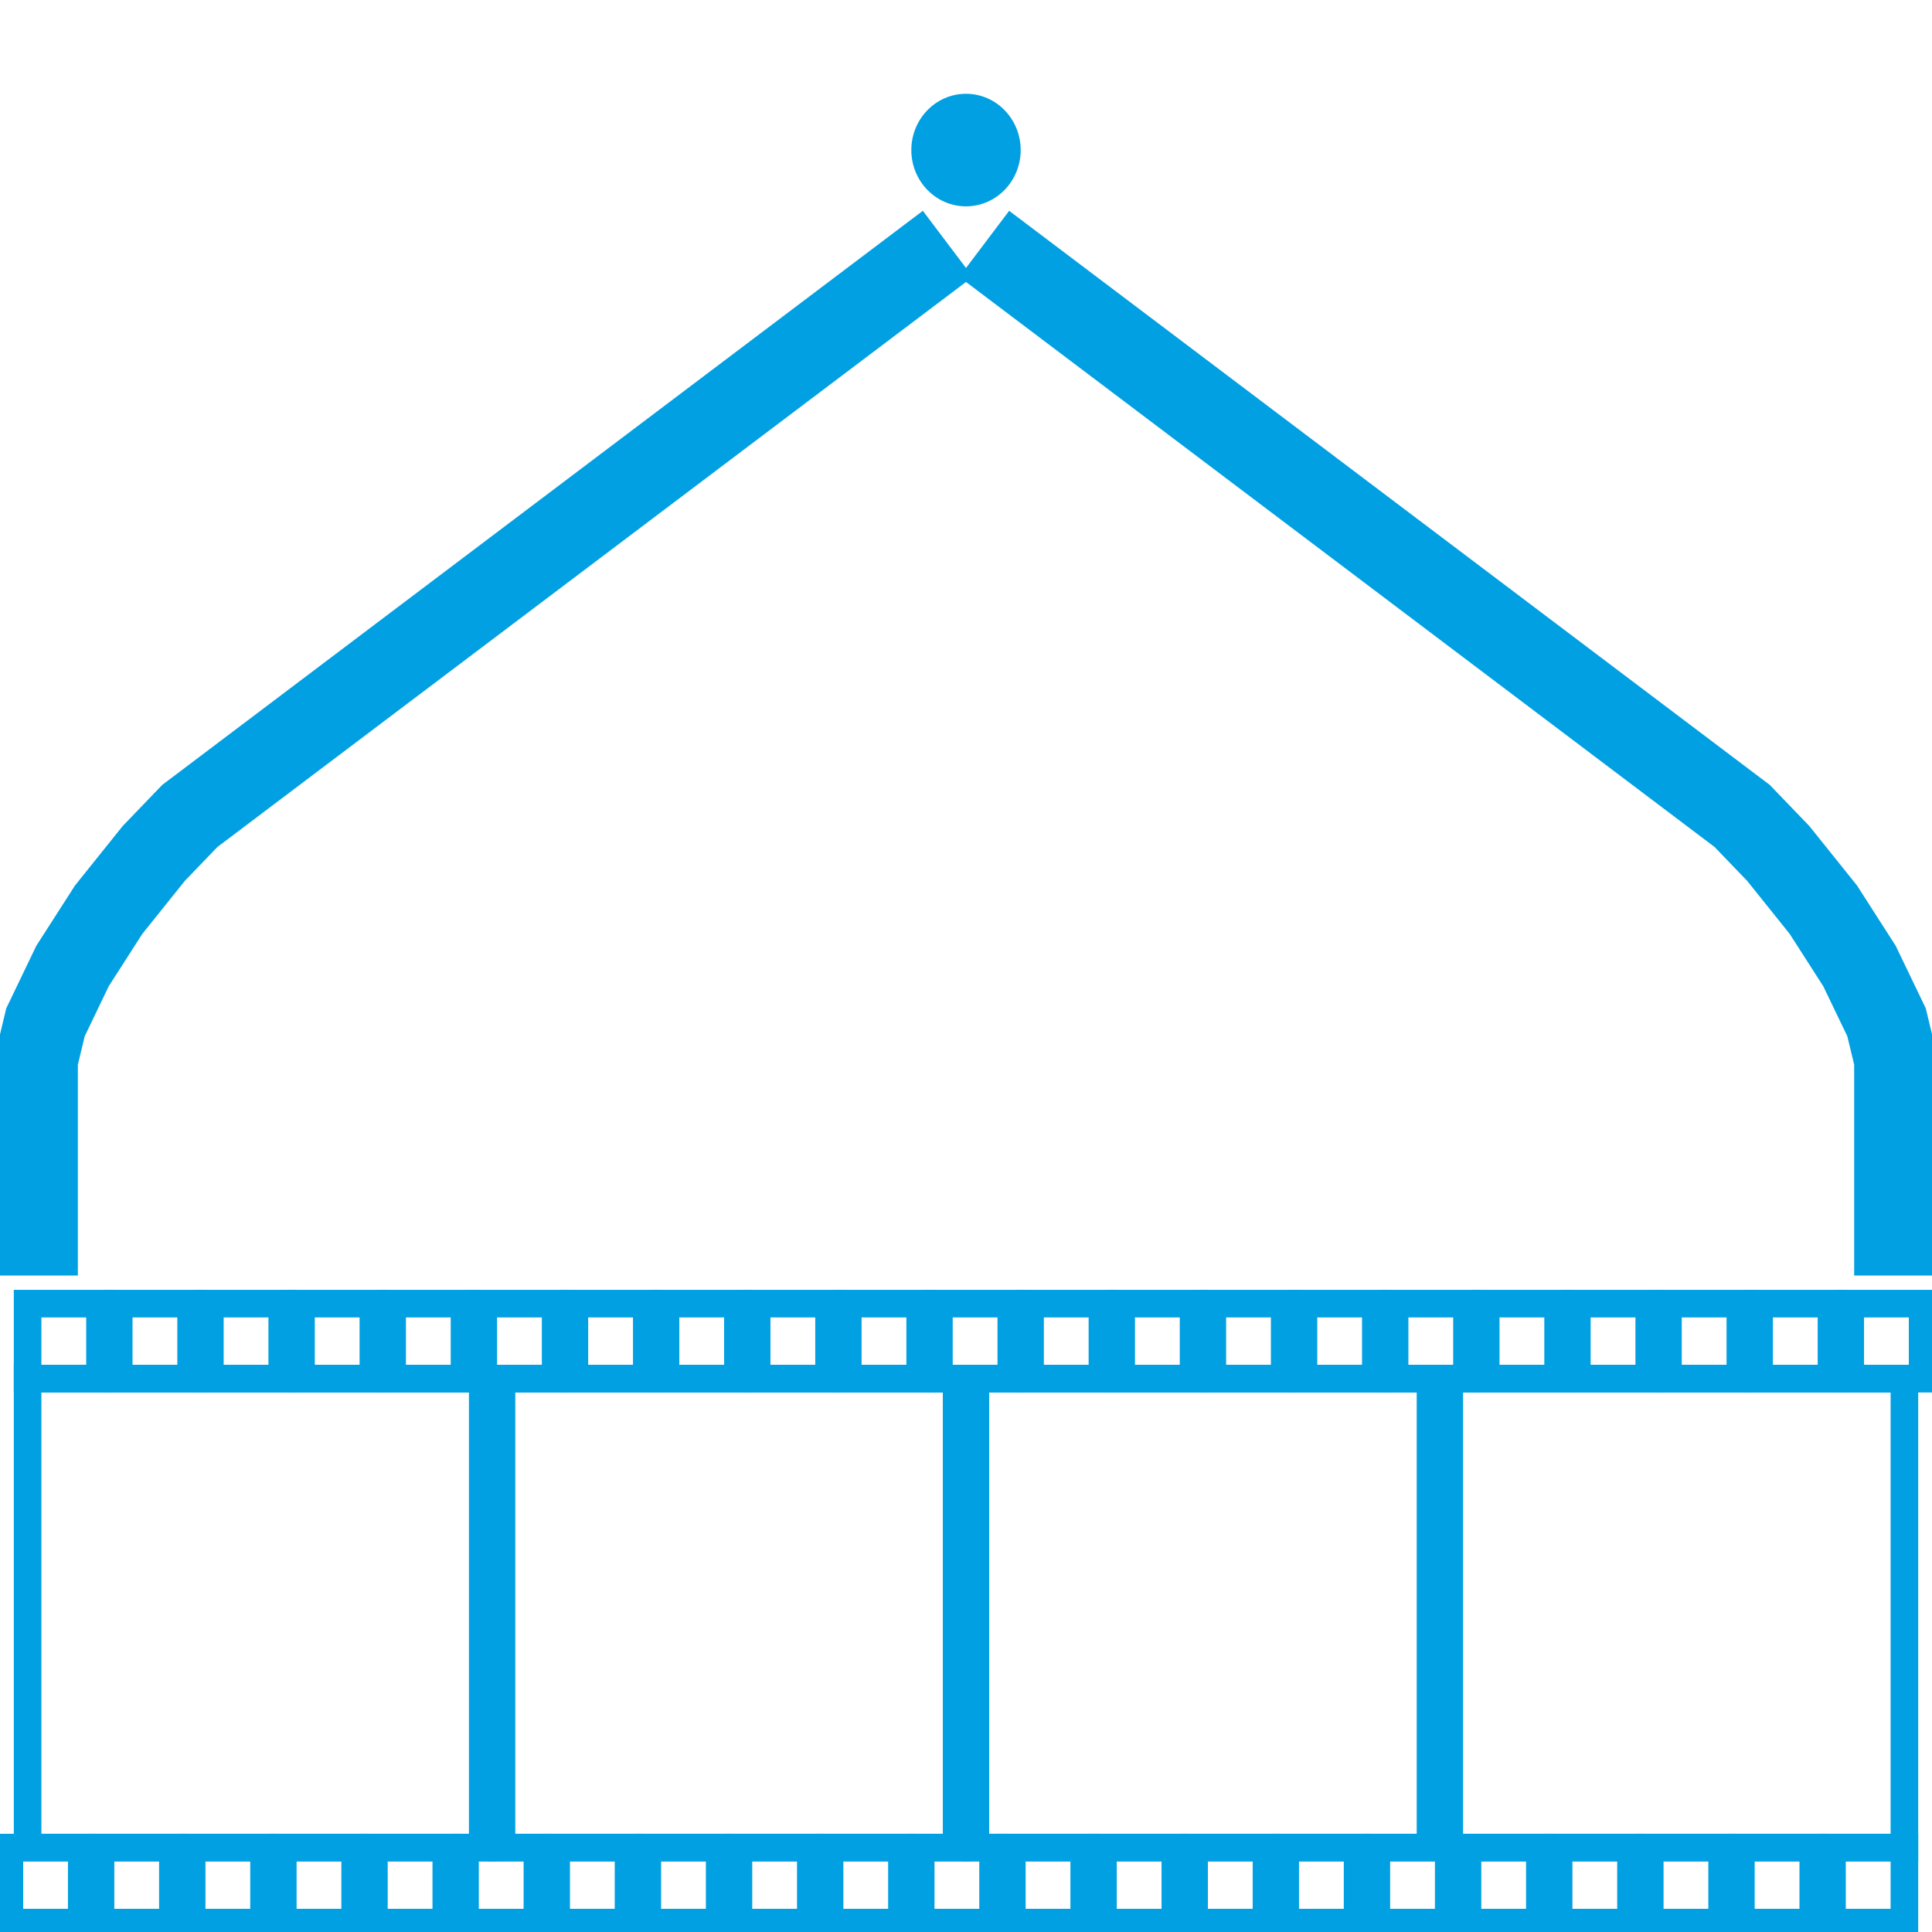 <svg width="70" height="70" viewBox="0 0 70 70" fill="none" xmlns="http://www.w3.org/2000/svg">
<g clip-path="url(#clip0)">
<path d="M17.491 49.951H1V66.942H17.491V49.951Z" stroke="#01A0E2"/>
<path d="M3.623 47.233H1V49.952H3.623V47.233Z" stroke="#01A0E2"/>
<path d="M6.924 47.233H4.302V49.952H6.924V47.233Z" stroke="#01A0E2"/>
<path d="M10.226 47.233H7.604V49.952H10.226V47.233Z" stroke="#01A0E2"/>
<path d="M13.528 47.233H10.906V49.952H13.528V47.233Z" stroke="#01A0E2"/>
<path d="M16.83 47.233H14.208V49.952H16.83V47.233Z" stroke="#01A0E2"/>
<path d="M20.132 47.233H17.51V49.952H20.132V47.233Z" stroke="#01A0E2"/>
<path d="M23.434 47.233H20.811V49.952H23.434V47.233Z" stroke="#01A0E2"/>
<path d="M26.736 47.233H24.113V49.952H26.736V47.233Z" stroke="#01A0E2"/>
<path d="M30.038 47.233H27.415V49.952H30.038V47.233Z" stroke="#01A0E2"/>
<path d="M33.34 47.233H30.717V49.952H33.34V47.233Z" stroke="#01A0E2"/>
<path d="M36.641 47.233H34.019V49.952H36.641V47.233Z" stroke="#01A0E2"/>
<path d="M39.943 47.233H37.321V49.952H39.943V47.233Z" stroke="#01A0E2"/>
<path d="M43.245 47.233H40.623V49.952H43.245V47.233Z" stroke="#01A0E2"/>
<path d="M46.547 47.233H43.925V49.952H46.547V47.233Z" stroke="#01A0E2"/>
<path d="M49.849 47.233H47.227V49.952H49.849V47.233Z" stroke="#01A0E2"/>
<path d="M53.151 47.233H50.529V49.952H53.151V47.233Z" stroke="#01A0E2"/>
<path d="M56.453 47.233H53.83V49.952H56.453V47.233Z" stroke="#01A0E2"/>
<path d="M59.755 47.233H57.132V49.952H59.755V47.233Z" stroke="#01A0E2"/>
<path d="M63.056 47.233H60.434V49.952H63.056V47.233Z" stroke="#01A0E2"/>
<path d="M66.358 47.233H63.736V49.952H66.358V47.233Z" stroke="#01A0E2"/>
<path d="M69.66 47.233H67.038V49.952H69.66V47.233Z" stroke="#01A0E2"/>
<path d="M2.962 66.942H0.34V69.66H2.962V66.942Z" stroke="#01A0E2"/>
<path d="M6.264 66.942H3.642V69.66H6.264V66.942Z" stroke="#01A0E2"/>
<path d="M9.566 66.942H6.944V69.66H9.566V66.942Z" stroke="#01A0E2"/>
<path d="M12.868 66.942H10.246V69.66H12.868V66.942Z" stroke="#01A0E2"/>
<path d="M16.17 66.942H13.547V69.66H16.17V66.942Z" stroke="#01A0E2"/>
<path d="M19.471 66.942H16.849V69.66H19.471V66.942Z" stroke="#01A0E2"/>
<path d="M22.773 66.942H20.151V69.66H22.773V66.942Z" stroke="#01A0E2"/>
<path d="M26.075 66.942H23.453V69.66H26.075V66.942Z" stroke="#01A0E2"/>
<path d="M29.377 66.942H26.755V69.66H29.377V66.942Z" stroke="#01A0E2"/>
<path d="M32.679 66.942H30.057V69.66H32.679V66.942Z" stroke="#01A0E2"/>
<path d="M35.981 66.942H33.359V69.66H35.981V66.942Z" stroke="#01A0E2"/>
<path d="M39.283 66.942H36.661V69.66H39.283V66.942Z" stroke="#01A0E2"/>
<path d="M42.585 66.942H39.962V69.66H42.585V66.942Z" stroke="#01A0E2"/>
<path d="M45.887 66.942H43.264V69.66H45.887V66.942Z" stroke="#01A0E2"/>
<path d="M49.188 66.942H46.566V69.66H49.188V66.942Z" stroke="#01A0E2"/>
<path d="M52.49 66.942H49.868V69.66H52.49V66.942Z" stroke="#01A0E2"/>
<path d="M55.792 66.942H53.17V69.66H55.792V66.942Z" stroke="#01A0E2"/>
<path d="M59.094 66.942H56.472V69.66H59.094V66.942Z" stroke="#01A0E2"/>
<path d="M62.396 66.942H59.774V69.66H62.396V66.942Z" stroke="#01A0E2"/>
<path d="M65.698 66.942H63.076V69.66H65.698V66.942Z" stroke="#01A0E2"/>
<path d="M69 66.942H66.377V69.66H69V66.942Z" stroke="#01A0E2"/>
<path d="M34.66 49.951H18.17V66.942H34.66V49.951Z" stroke="#01A0E2"/>
<path d="M51.83 49.951H35.34V66.942H51.83V49.951Z" stroke="#01A0E2"/>
<path d="M69 49.951H52.51V66.942H69V49.951Z" stroke="#01A0E2"/>
<path d="M1.321 46.214V38.398L1.648 37.039L2.628 35L3.936 32.961L5.571 30.922L6.878 29.563L34.34 8.835" stroke="#01A0E2" stroke-width="3"/>
<path d="M68.68 46.214V38.398L68.353 37.039L67.372 35L66.064 32.961L64.429 30.922L63.122 29.563L35.66 8.835" stroke="#01A0E2" stroke-width="3"/>
<path d="M35 7.476C36.094 7.476 36.981 6.563 36.981 5.437C36.981 4.311 36.094 3.398 35 3.398C33.906 3.398 33.019 4.311 33.019 5.437C33.019 6.563 33.906 7.476 35 7.476Z" fill="#01A0E2"/>
</g>
<defs>
<clipPath id="clip0">
<rect width="70" height="70" fill="white"/>
</clipPath>
</defs>
</svg>
